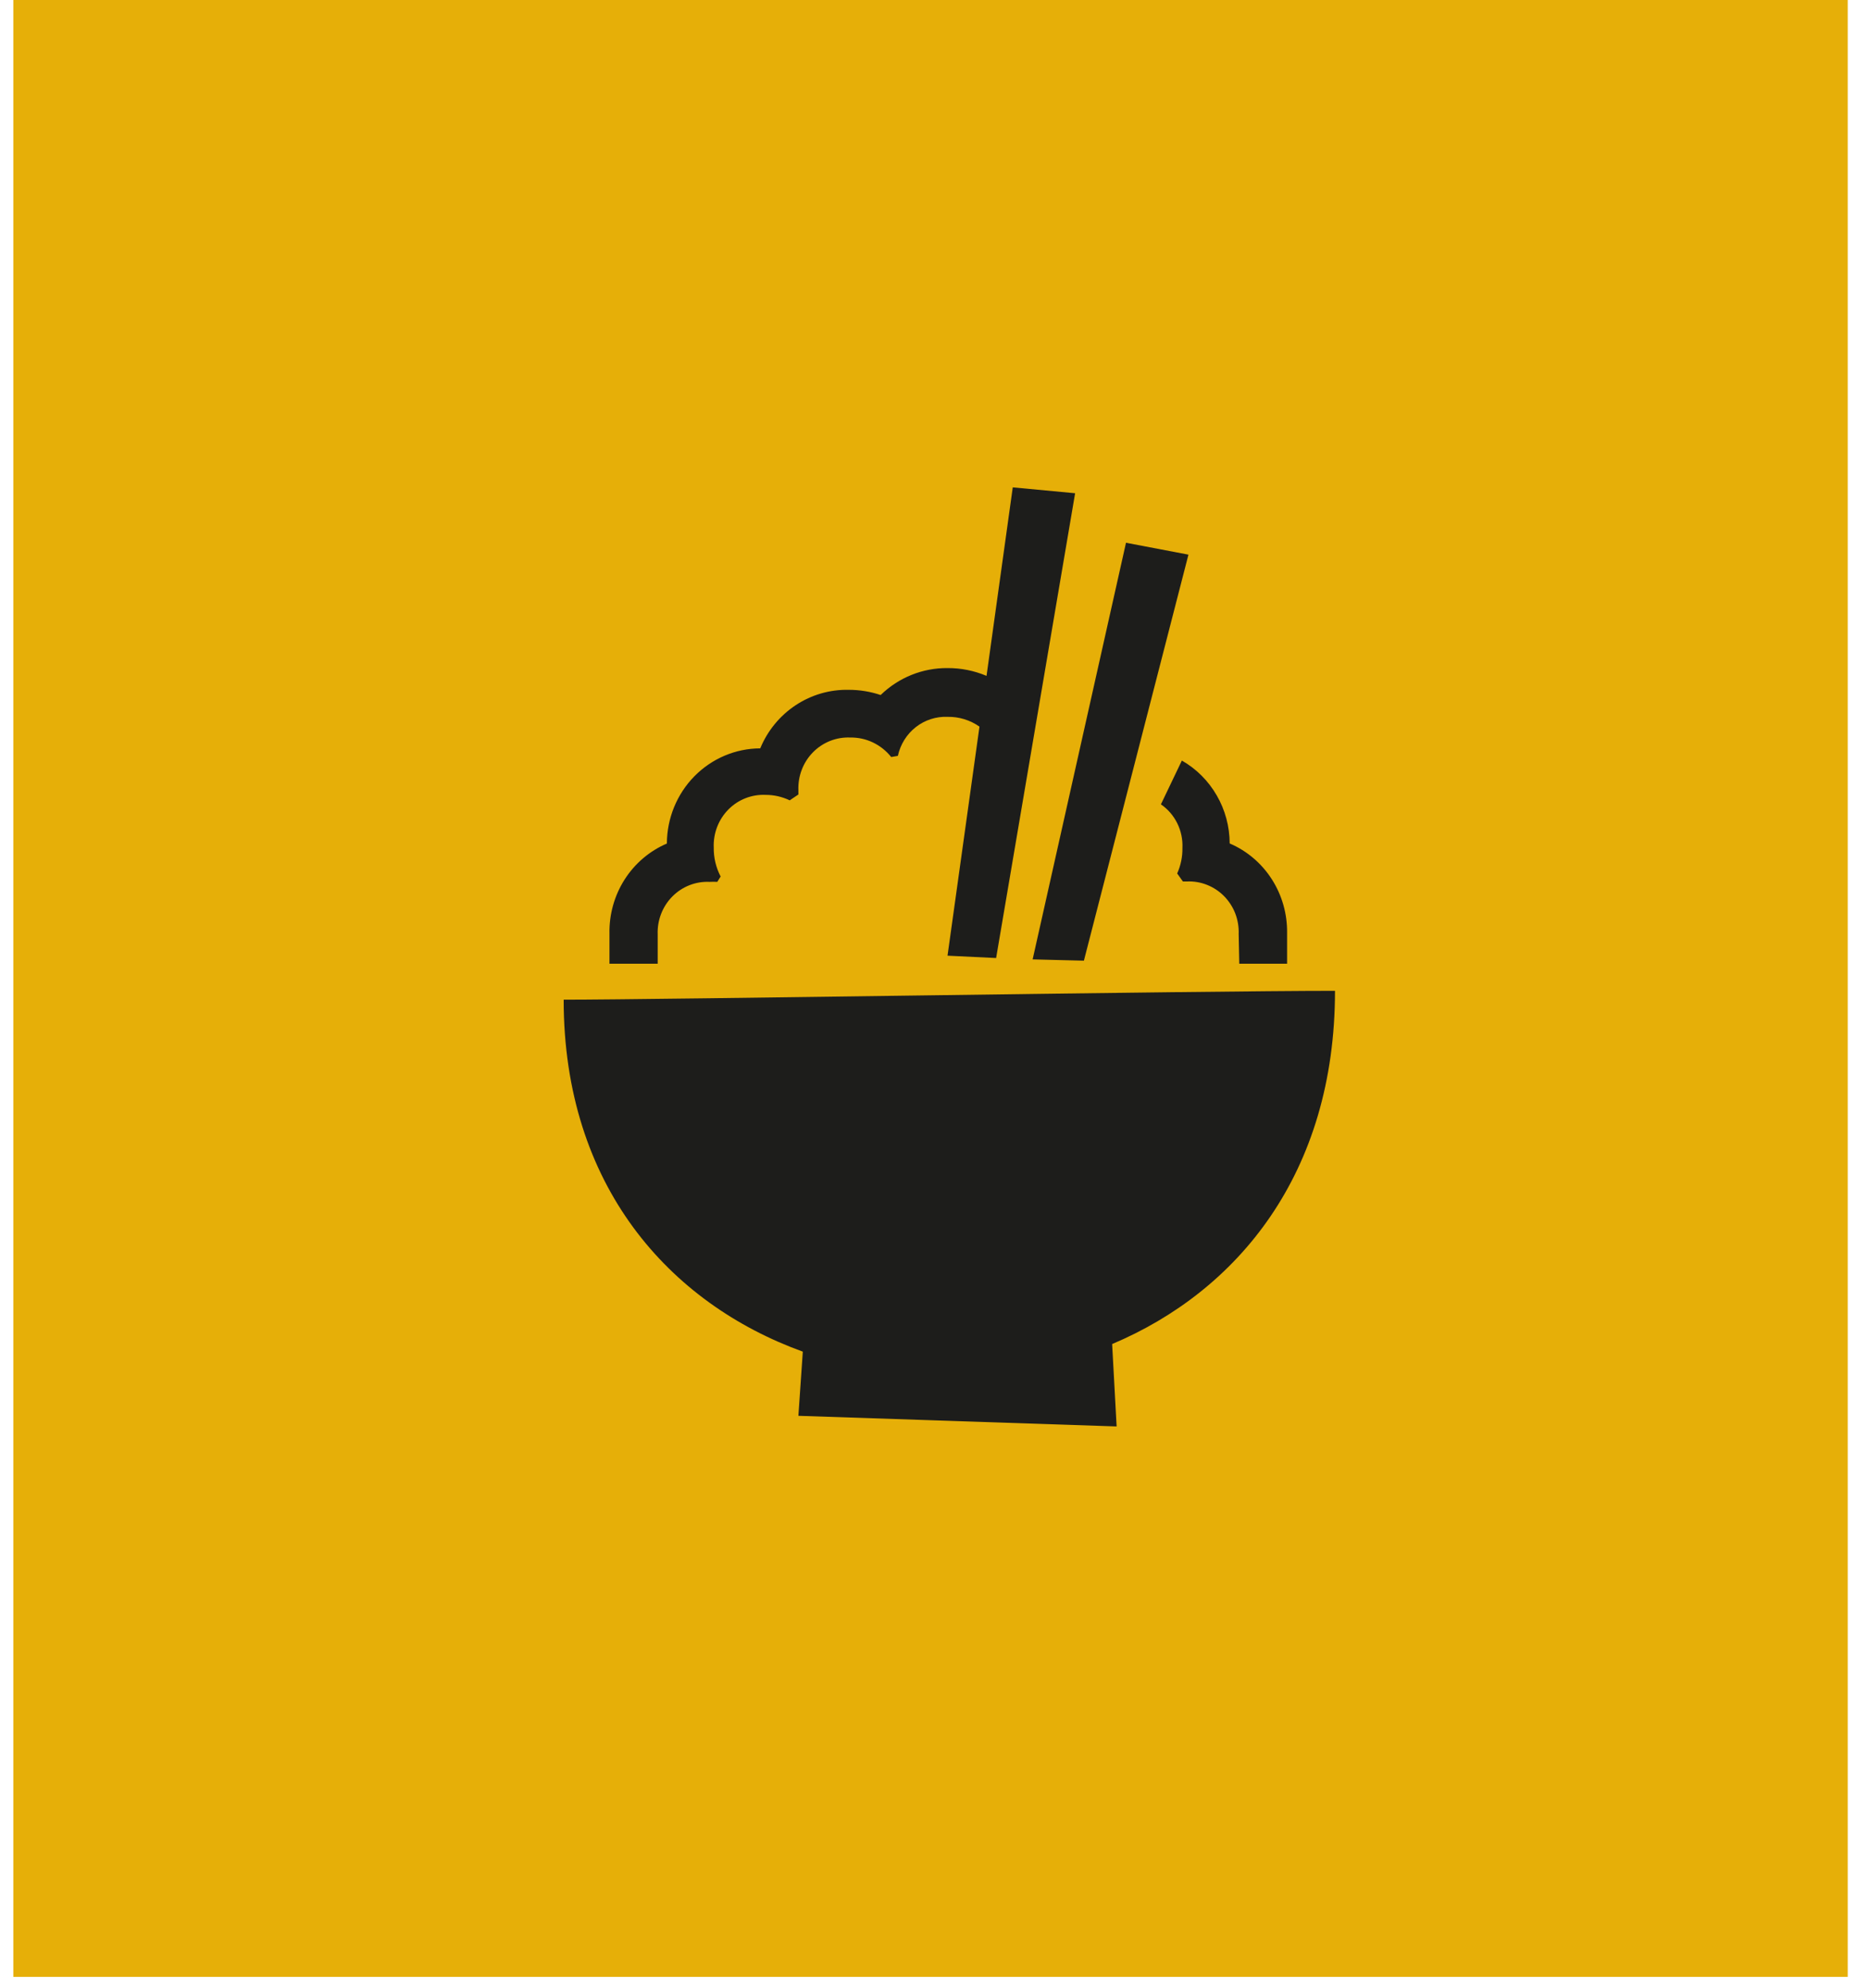 <?xml version="1.0" encoding="UTF-8"?> <svg xmlns="http://www.w3.org/2000/svg" width="63" height="67" viewBox="0 0 63 67" fill="none"> <path d="M62.283 66.632L62.283 0L0.449 -2.70452e-06L0.449 66.632L62.283 66.632Z" fill="#E6AF08"></path> <path fill-rule="evenodd" clip-rule="evenodd" d="M37.639 48.079L26.912 47.721L27.061 45.558C22.569 43.934 19 39.97 19 33.695C22.269 33.695 40.447 33.396 45 33.396C45 39.559 41.718 43.517 37.488 45.302L37.639 48.079ZM41.753 31.483C41.762 31.247 41.723 31.011 41.639 30.791C41.554 30.571 41.425 30.372 41.261 30.205C41.097 30.039 40.9 29.909 40.684 29.824C40.468 29.738 40.237 29.7 40.006 29.711H39.873L39.68 29.441C39.801 29.171 39.862 28.877 39.857 28.58C39.87 28.292 39.81 28.006 39.683 27.749C39.556 27.491 39.366 27.272 39.132 27.111L39.838 25.635C40.325 25.913 40.731 26.319 41.014 26.81C41.298 27.3 41.448 27.859 41.45 28.429C42.03 28.677 42.525 29.097 42.869 29.634C43.214 30.172 43.393 30.801 43.385 31.443C43.385 31.575 43.385 32.482 43.385 32.482H41.773C41.773 32.482 41.753 31.515 41.753 31.483ZM34.808 32.337L37.955 18.294L40.06 18.695L36.536 32.38L34.808 32.337ZM31.939 32.212L33.016 24.491C32.7 24.27 32.325 24.155 31.942 24.162C31.555 24.145 31.175 24.268 30.869 24.508C30.562 24.749 30.349 25.092 30.265 25.477L30.04 25.516C29.874 25.307 29.663 25.139 29.424 25.025C29.185 24.911 28.924 24.854 28.66 24.859C28.428 24.849 28.197 24.888 27.981 24.973C27.765 25.059 27.568 25.189 27.404 25.356C27.24 25.523 27.111 25.722 27.027 25.942C26.942 26.162 26.903 26.398 26.912 26.634C26.912 26.683 26.912 26.729 26.912 26.779L26.619 26.976C26.365 26.854 26.087 26.791 25.806 26.792C25.575 26.781 25.343 26.82 25.127 26.905C24.91 26.99 24.714 27.12 24.55 27.287C24.385 27.454 24.257 27.654 24.172 27.875C24.088 28.095 24.049 28.331 24.059 28.567C24.054 28.907 24.134 29.243 24.291 29.543L24.178 29.724C24.091 29.719 24.004 29.719 23.917 29.724C23.686 29.713 23.454 29.752 23.238 29.837C23.022 29.922 22.826 30.052 22.662 30.218C22.497 30.385 22.369 30.584 22.284 30.804C22.199 31.024 22.16 31.26 22.169 31.496C22.169 31.519 22.169 32.482 22.169 32.482H20.544V31.469C20.531 30.824 20.708 30.189 21.053 29.647C21.398 29.105 21.895 28.682 22.479 28.432C22.482 27.582 22.815 26.768 23.404 26.167C23.994 25.566 24.792 25.227 25.626 25.224C25.872 24.628 26.288 24.121 26.821 23.769C27.353 23.417 27.977 23.237 28.611 23.251C28.976 23.251 29.338 23.31 29.685 23.426C30.293 22.835 31.102 22.51 31.942 22.518C32.392 22.516 32.838 22.605 33.254 22.781L34.138 16.427L36.24 16.625L33.577 32.291L31.939 32.212Z" fill="#1D1D1B"></path> </svg> 
